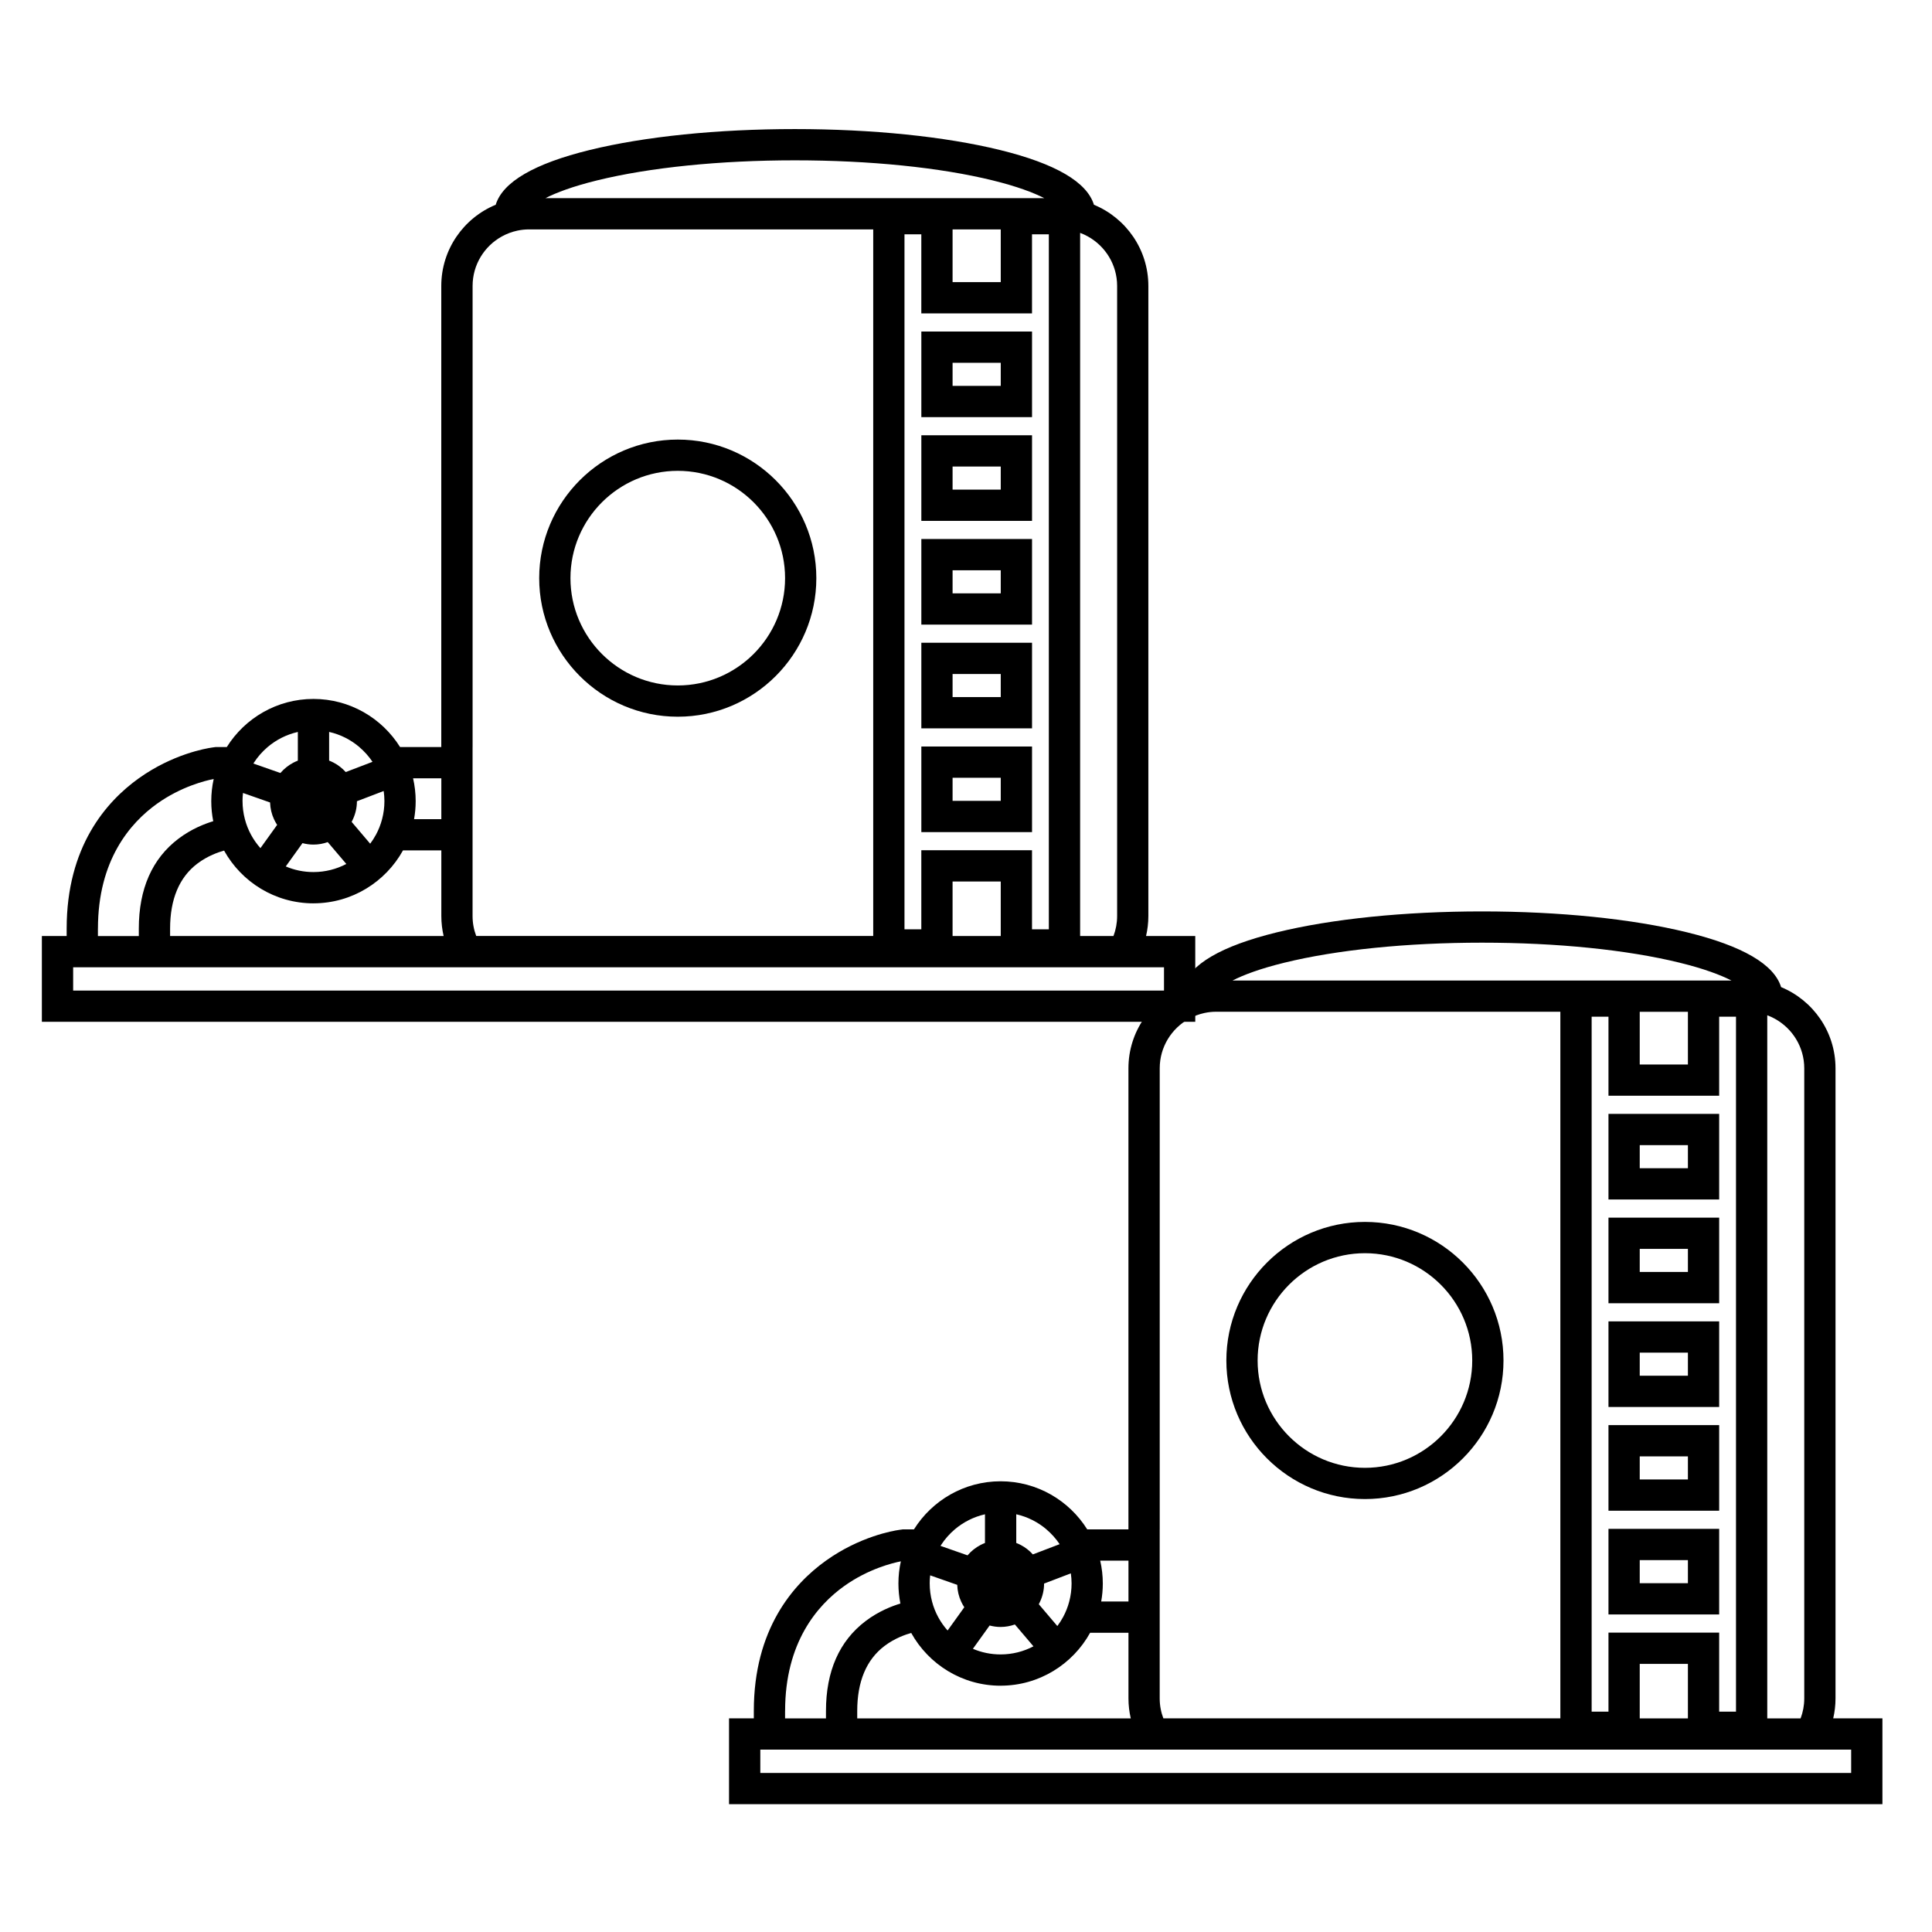 <?xml version="1.0" encoding="UTF-8"?>
<svg id="Layer_6" data-name="Layer 6" xmlns="http://www.w3.org/2000/svg" width="713.86" height="713.86" viewBox="0 0 713.86 713.86">
  <defs>
    <style>
      .cls-1 {
        fill: #000;
        stroke-width: 0px;
      }
    </style>
  </defs>
  <g>
    <path class="cls-1" d="M381.33,237.49h-40.9v31.63h40.9v-31.63ZM369.77,257.57h-17.8v-8.53h17.8v8.53Z"/>
    <path class="cls-1" d="M381.33,122.5h-40.9v31.63h40.9v-31.63ZM369.77,142.58h-17.8v-8.53h17.8v8.53Z"/>
    <path class="cls-1" d="M381.33,160.83h-40.9v31.63h40.9v-31.63ZM369.77,180.91h-17.8v-8.53h17.8v8.53Z"/>
    <path class="cls-1" d="M381.33,199.16h-40.9v31.63h40.9v-31.63ZM369.77,219.24h-17.8v-8.53h17.8v8.53Z"/>
    <path class="cls-1" d="M381.33,275.83h-40.9v31.63h40.9v-31.63ZM369.77,295.91h-17.8v-8.53h17.8v8.53Z"/>
    <path class="cls-1" d="M423.46,345.85c.55-2.37.85-4.83.85-7.37V105.65c0-13.52-8.32-25.13-20.11-29.99-2.57-8.4-14.21-15.2-34.69-20.23-20.32-4.99-47.25-7.74-75.83-7.74s-55.5,2.75-75.83,7.74c-20.48,5.03-32.11,11.82-34.69,20.23-11.79,4.86-20.11,16.47-20.11,29.99v170.37h-15.23c-6.68-10.66-18.53-17.77-32.01-17.77s-25.33,7.11-32.01,17.77h-4.1l-1.35.19c-2.33.33-14.58,2.45-27.06,11.36-12.16,8.69-26.66,25.37-26.66,55.53v2.74h-9.16v31.71h426.17v-31.71h-18.18ZM430.1,366.01H27.03v-8.61h403.06v8.61ZM36.19,343.11c0-25.25,11.87-39.02,21.82-46.13,8.93-6.38,17.96-8.56,20.95-9.15-.59,2.64-.9,5.38-.9,8.19,0,2.54.26,5.01.73,7.41-3.14.94-8.08,2.85-12.85,6.47-9.72,7.36-14.65,18.54-14.65,33.22v2.74h-15.11v-2.74ZM110.05,270.45v10.6c-.57.22-1.12.47-1.66.75-1.83.96-3.45,2.26-4.78,3.82l-9.99-3.5c.07-.11.13-.21.2-.32,1.4-2.17,3.12-4.11,5.08-5.78,3.16-2.68,6.97-4.62,11.15-5.57ZM132.75,276.02c1.87,1.59,3.52,3.43,4.89,5.47l-.79.3-9.11,3.48c-1.27-1.41-2.78-2.6-4.47-3.48-.54-.28-1.09-.53-1.66-.75v-10.6c4.18.94,7.98,2.89,11.15,5.57ZM163.07,287.57v15.11h-10.08c.39-2.16.6-4.39.6-6.66,0-2.9-.34-5.73-.96-8.44h10.44ZM174.62,276.02V105.65c0-7.87,4.37-14.73,10.82-18.29,1.77-.98,3.69-1.7,5.72-2.14,1.4-.3,2.85-.46,4.34-.46h127.15v261.08h-146.69c-.87-2.29-1.35-4.77-1.35-7.37v-62.47ZM89.61,296.01c0-1.02.06-2.02.18-3.01l10,3.51c.07,2.19.57,4.27,1.44,6.16.34.74.73,1.45,1.17,2.12l-2.62,3.65-3.55,4.94c-1.34-1.5-2.5-3.16-3.47-4.94-.98-1.81-1.75-3.74-2.28-5.78-.56-2.13-.86-4.36-.86-6.66ZM127.98,319.22c-3.64,1.91-7.77,3-12.16,3-3.63,0-7.08-.74-10.23-2.08l4.25-5.92,1.93-2.69c1.29.34,2.64.54,4.04.54,1.86,0,3.63-.33,5.29-.92l2.61,3.07,4.25,5ZM115.83,333.77c14.22,0,26.63-7.91,33.07-19.55h14.17v24.26c0,2.53.3,5,.85,7.37H62.85v-2.74c0-10.87,3.39-18.95,10.07-24.01,3.84-2.91,7.91-4.27,9.88-4.81,6.45,11.61,18.83,19.49,33.03,19.49ZM138.89,308.45c-.62,1.15-1.33,2.25-2.11,3.29l-2.8-3.29-4.05-4.77c.18-.33.33-.67.49-1.01.93-2.02,1.46-4.26,1.46-6.62l9.89-3.78c.17,1.22.27,2.47.27,3.73,0,2.3-.3,4.53-.86,6.66-.53,2.03-1.3,3.97-2.28,5.78ZM334.2,109.01v-22.43h6.22v29.21h40.9v-29.21h6.22v256.79h-6.22v-29.21h-40.9v29.21h-6.22V109.01ZM369.77,91.23v13.01h-17.8v-19.47h17.8v6.46ZM351.97,325.71h17.8v20.14h-17.8v-20.14ZM412.77,338.48c0,2.59-.48,5.07-1.35,7.37h-12.32V86.05c.99.36,1.94.8,2.85,1.31,6.44,3.56,10.82,10.42,10.82,18.29v232.83ZM366.76,66.65c9.01,2.21,15.07,4.52,19.1,6.57h-184.33c4.02-2.05,10.09-4.36,19.1-6.57,19.45-4.78,45.4-7.41,73.07-7.41s53.62,2.63,73.07,7.41Z"/>
    <path class="cls-1" d="M250.43,264.82c28.23,0,51.2-22.97,51.2-51.2s-22.97-51.2-51.2-51.2-51.2,22.97-51.2,51.2,22.97,51.2,51.2,51.2ZM250.43,173.97c21.86,0,39.65,17.79,39.65,39.65s-17.79,39.65-39.65,39.65-39.65-17.79-39.65-39.65,17.79-39.65,39.65-39.65Z"/>
  </g>
  <g>
    <path class="cls-1" d="M635.22,526.57h-40.9v31.63h40.9v-31.63ZM623.67,546.65h-17.8v-8.53h17.8v8.53Z"/>
    <path class="cls-1" d="M635.22,411.57h-40.9v31.63h40.9v-31.63ZM623.67,431.65h-17.8v-8.53h17.8v8.53Z"/>
    <path class="cls-1" d="M635.22,449.91h-40.9v31.63h40.9v-31.63ZM623.67,469.98h-17.8v-8.53h17.8v8.53Z"/>
    <path class="cls-1" d="M635.22,488.24h-40.9v31.63h40.9v-31.63ZM623.67,508.32h-17.8v-8.53h17.8v8.53Z"/>
    <path class="cls-1" d="M635.22,564.9h-40.9v31.63h40.9v-31.63ZM623.67,584.98h-17.8v-8.53h17.8v8.53Z"/>
    <path class="cls-1" d="M677.36,634.92c.55-2.37.85-4.83.85-7.37v-232.83c0-13.52-8.32-25.13-20.11-29.99-2.57-8.4-14.21-15.2-34.69-20.23-20.32-4.99-47.25-7.74-75.83-7.74s-55.5,2.75-75.83,7.74c-20.48,5.03-32.11,11.82-34.69,20.23-11.79,4.86-20.11,16.47-20.11,29.99v170.37h-15.23c-6.68-10.66-18.53-17.77-32.01-17.77s-25.33,7.11-32.01,17.77h-4.1l-1.35.19c-2.33.33-14.58,2.45-27.06,11.36-12.16,8.69-26.66,25.37-26.66,55.53v2.74h-9.16v31.71h426.17v-31.71h-18.18ZM683.99,655.09h-403.06v-8.61h403.06v8.61ZM290.09,632.18c0-25.25,11.87-39.02,21.82-46.13,8.93-6.38,17.96-8.56,20.95-9.15-.59,2.64-.9,5.38-.9,8.19,0,2.54.26,5.01.73,7.41-3.14.94-8.08,2.85-12.85,6.47-9.72,7.36-14.65,18.54-14.65,33.22v2.74h-15.11v-2.74ZM363.94,559.52v10.6c-.57.22-1.12.47-1.66.75-1.83.96-3.45,2.26-4.78,3.82l-9.99-3.5c.07-.11.13-.21.2-.32,1.4-2.17,3.12-4.11,5.08-5.78,3.16-2.68,6.97-4.62,11.15-5.57ZM386.64,565.09c1.87,1.59,3.52,3.43,4.89,5.47l-.79.3-9.11,3.48c-1.27-1.41-2.78-2.6-4.47-3.48-.54-.28-1.09-.53-1.66-.75v-10.6c4.18.94,7.98,2.89,11.15,5.57ZM416.96,576.64v15.11h-10.08c.39-2.16.6-4.39.6-6.66,0-2.9-.34-5.73-.96-8.44h10.44ZM428.51,565.09v-170.37c0-7.87,4.37-14.73,10.82-18.29,1.77-.98,3.69-1.7,5.72-2.14,1.4-.3,2.85-.46,4.34-.46h127.15v261.08h-146.69c-.87-2.29-1.35-4.77-1.35-7.37v-62.47ZM343.51,585.09c0-1.02.06-2.02.18-3.01l10,3.51c.07,2.19.57,4.27,1.44,6.16.34.74.73,1.45,1.17,2.12l-2.62,3.65-3.55,4.94c-1.34-1.5-2.5-3.16-3.47-4.94-.98-1.81-1.75-3.74-2.28-5.78-.56-2.13-.86-4.36-.86-6.66ZM381.87,608.3c-3.64,1.91-7.77,3-12.16,3-3.63,0-7.08-.74-10.23-2.08l4.25-5.92,1.93-2.69c1.29.34,2.64.54,4.04.54,1.86,0,3.63-.33,5.29-.92l2.61,3.07,4.25,5ZM369.72,622.85c14.22,0,26.63-7.91,33.07-19.55h14.17v24.26c0,2.53.3,5,.85,7.37h-101.07v-2.74c0-10.87,3.39-18.95,10.07-24.01,3.84-2.91,7.91-4.27,9.88-4.81,6.45,11.61,18.83,19.49,33.03,19.49ZM392.79,597.52c-.62,1.15-1.33,2.25-2.11,3.29l-2.8-3.29-4.05-4.77c.18-.33.33-.67.49-1.01.93-2.02,1.46-4.26,1.46-6.62l9.89-3.78c.17,1.22.27,2.47.27,3.73,0,2.3-.3,4.53-.86,6.66-.53,2.03-1.3,3.97-2.28,5.78ZM588.1,398.09v-22.43h6.22v29.21h40.9v-29.21h6.22v256.79h-6.22v-29.21h-40.9v29.21h-6.22v-234.36ZM623.67,380.31v13.01h-17.8v-19.47h17.8v6.46ZM605.87,614.79h17.8v20.14h-17.8v-20.14ZM666.66,627.56c0,2.59-.48,5.07-1.35,7.37h-12.32v-259.79c.99.36,1.94.8,2.85,1.31,6.44,3.56,10.82,10.42,10.82,18.29v232.83ZM620.65,355.72c9.01,2.21,15.07,4.52,19.1,6.57h-184.33c4.02-2.05,10.09-4.36,19.1-6.57,19.45-4.78,45.4-7.41,73.07-7.41s53.62,2.63,73.07,7.41Z"/>
    <path class="cls-1" d="M504.33,553.89c28.23,0,51.2-22.97,51.2-51.2s-22.97-51.2-51.2-51.2-51.2,22.97-51.2,51.2,22.97,51.2,51.2,51.2ZM504.33,463.05c21.86,0,39.65,17.79,39.65,39.65s-17.79,39.65-39.65,39.65-39.65-17.79-39.65-39.65,17.79-39.65,39.65-39.65Z"/>
  </g>
</svg>